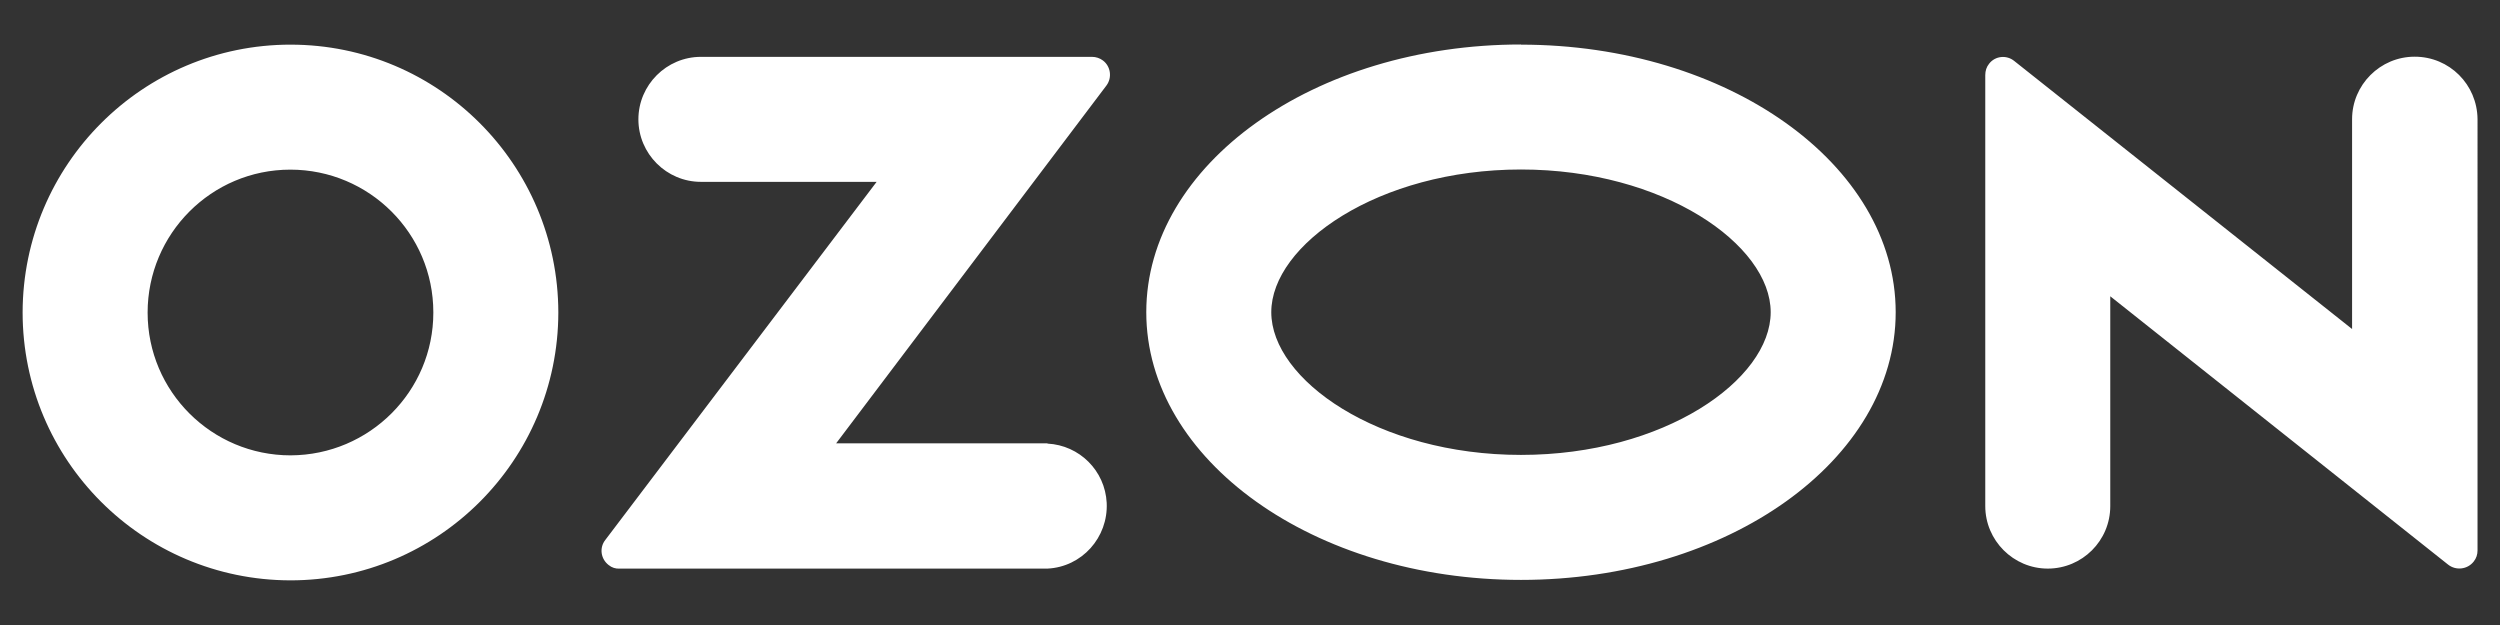 <?xml version="1.0" encoding="UTF-8"?> <svg xmlns="http://www.w3.org/2000/svg" id="_Слой_1" data-name="Слой 1" viewBox="0 0 168 42"><rect x="0" y="0" width="168" height="42" fill="#333333" stroke="none"/><defs><style> .cls-1 { fill: #fff; stroke-width: 0px; } </style></defs><path class="cls-1" d="m70.42,29.79h-14.23l18.16-24.04c.4-.53.29-1.3-.24-1.69-.2-.15-.46-.24-.73-.24h-26.28c-2.31,0-4.2,1.89-4.2,4.2s1.89,4.2,4.2,4.2h11.81l-18.23,24.06c-.42.53-.31,1.28.22,1.69.22.18.48.26.75.24h28.74c2.31-.11,4.09-2.09,3.98-4.42-.11-2.16-1.83-3.87-3.98-3.98v-.02h.02ZM162.26,3.81c-2.31,0-4.2,1.89-4.2,4.2v14.1l-22.7-18.01c-.51-.42-1.28-.35-1.69.18-.18.22-.26.48-.26.77v28.96c0,2.31,1.89,4.2,4.2,4.2s4.2-1.87,4.2-4.2v-14.1l22.7,18.03c.53.42,1.3.33,1.72-.2.18-.22.26-.48.26-.75V8.01c-.02-2.33-1.89-4.2-4.22-4.2m-60.06,26.76c-9.61,0-16.78-5.06-16.78-9.59s7.19-9.59,16.78-9.59,16.78,5.06,16.78,9.59-7.15,9.59-16.78,9.59m0-27.58c-13.9,0-25.18,8.05-25.18,17.99s11.28,17.99,25.18,17.99,25.18-8.05,25.18-17.99S116.1,3,102.2,3M19.53,30.6c-5.3,0-9.61-4.29-9.61-9.59s4.29-9.61,9.59-9.61,9.61,4.29,9.61,9.59v.02c0,5.28-4.29,9.57-9.59,9.59m0-27.6C9.59,3,1.54,11.05,1.52,20.99c0,9.94,8.05,17.99,17.99,18.01,9.94,0,17.99-8.05,18.01-17.99v-.02c-.02-9.94-8.07-17.99-17.99-17.99"></path></svg> 